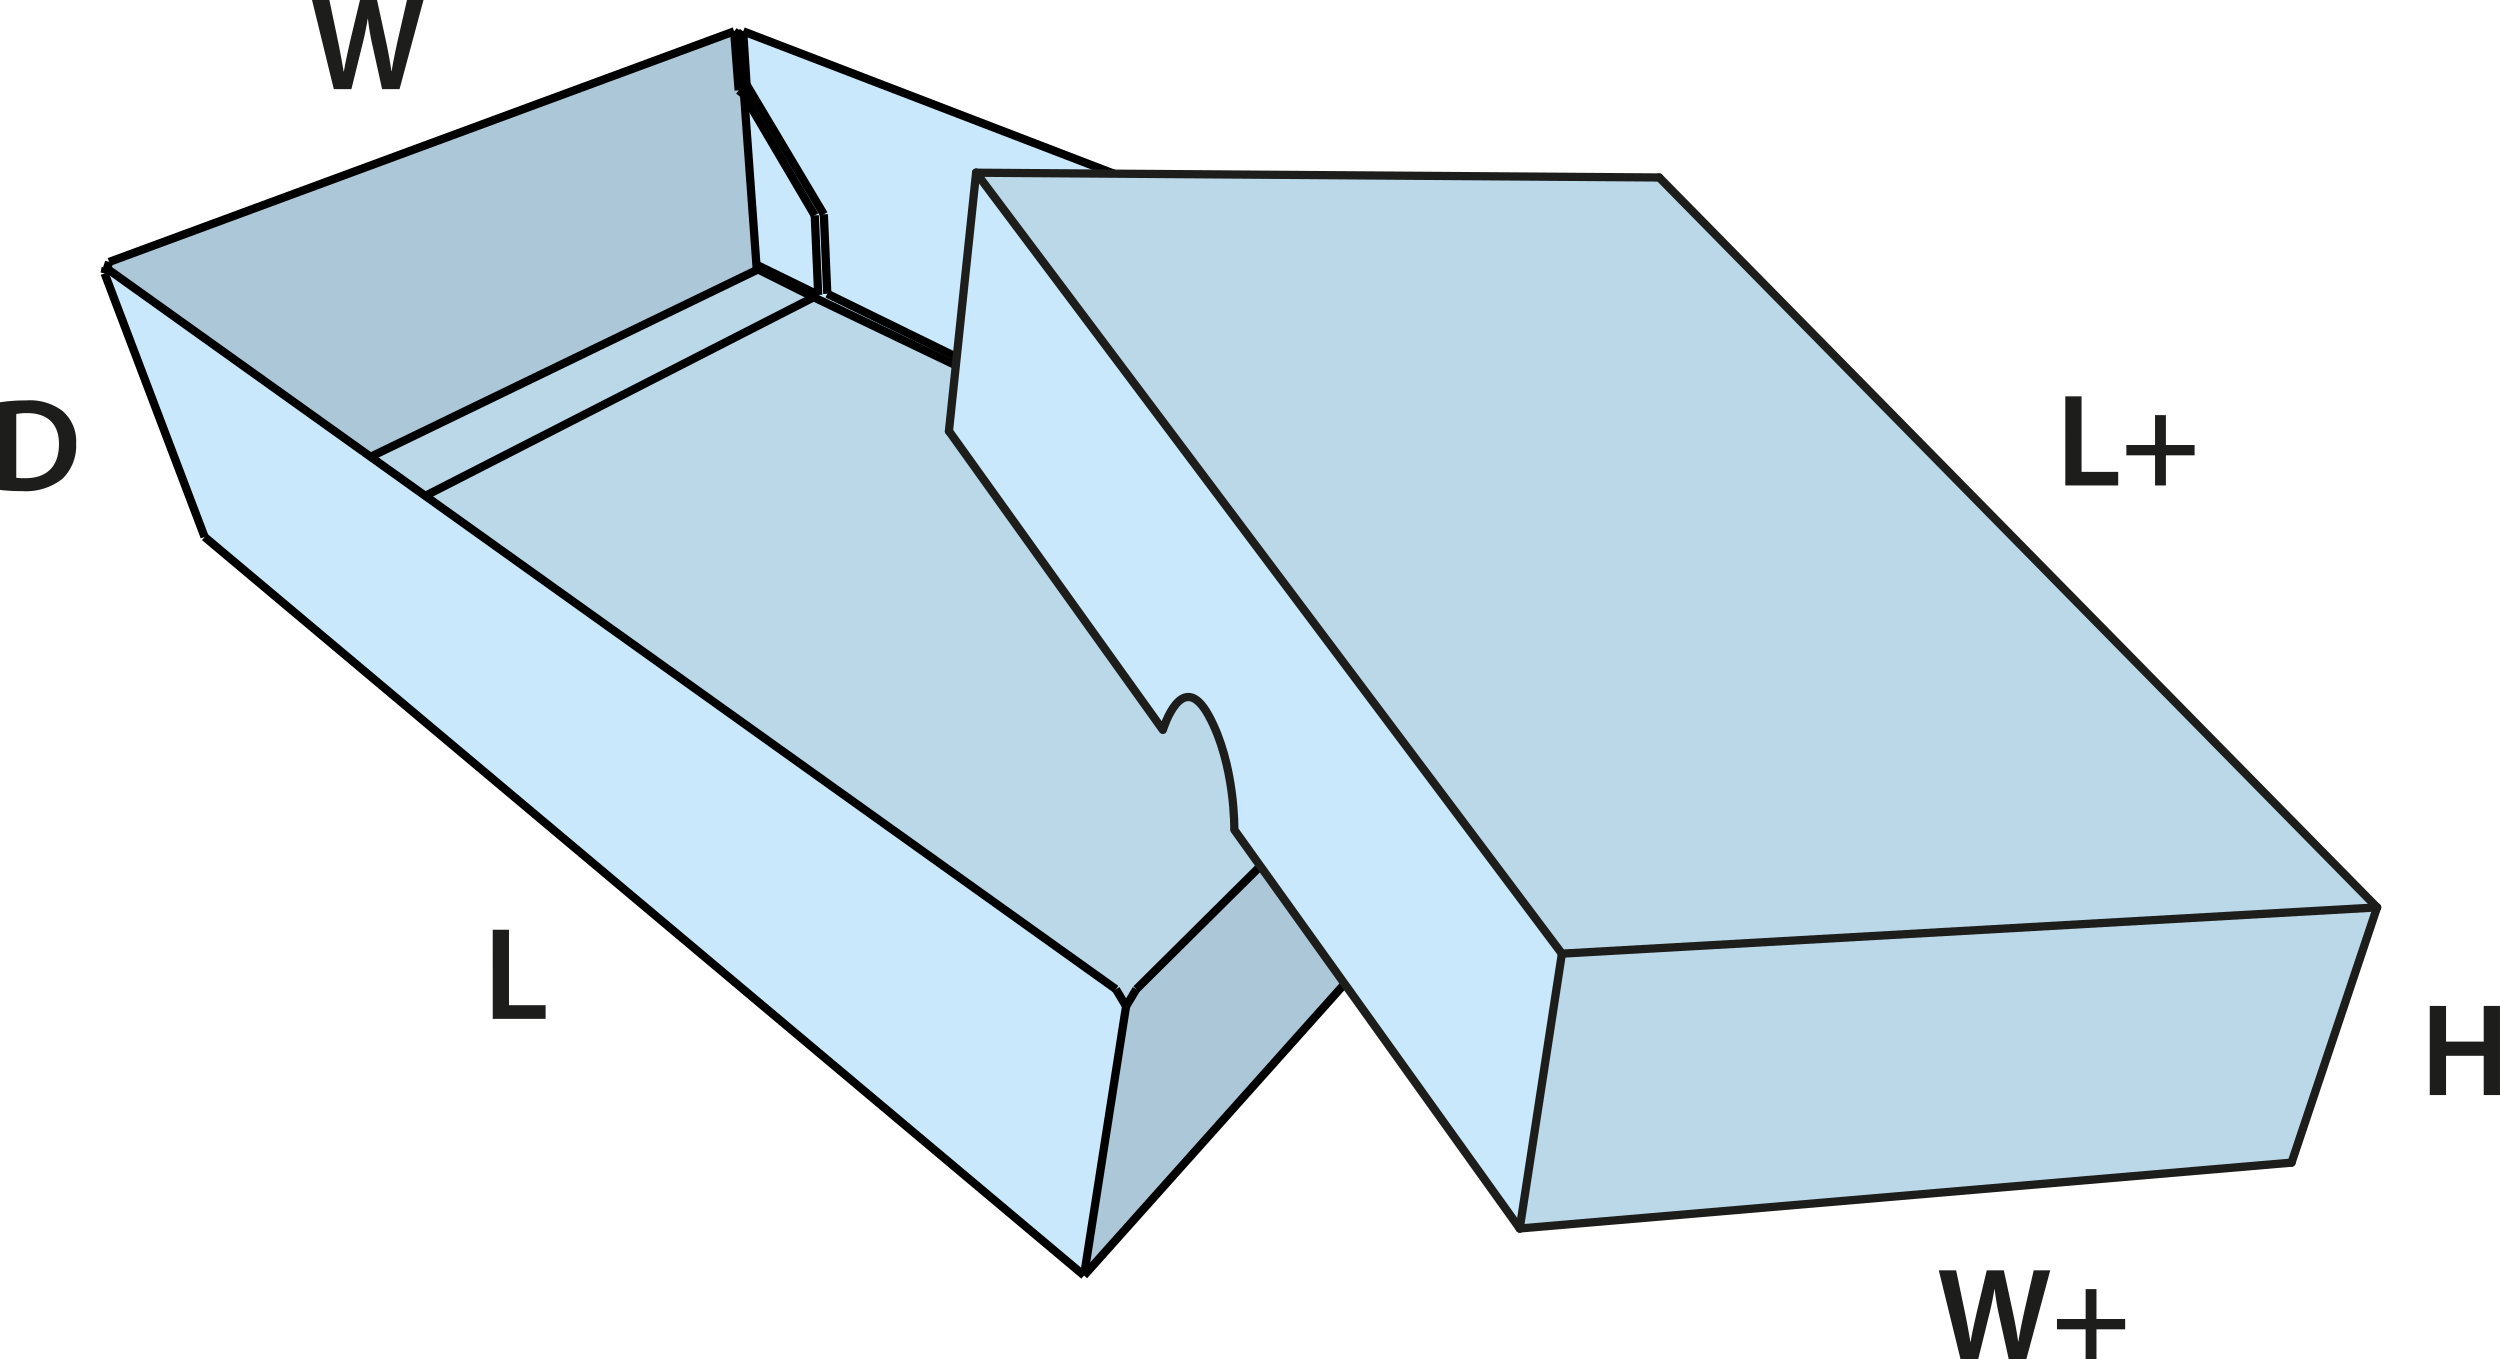 <svg id="Layer_1" data-name="Layer 1" xmlns="http://www.w3.org/2000/svg" viewBox="0 0 302.644 164.573"><defs><style>.cls-1{fill:#acc7d7;}.cls-2{fill:#c9e8fb;}.cls-3{fill:#bbd8e9;}.cls-4,.cls-5{fill:none;}.cls-4{stroke:#000;stroke-miterlimit:10;}.cls-5{stroke:#1d1d1b;stroke-linecap:round;stroke-linejoin:round;}.cls-6{fill:#1d1d1b;}</style></defs><polygon class="cls-1" points="207.99 49.872 208.13 50.282 194.51 83.572 131.23 154.412 136.32 121.812 137.56 119.752 181.39 76.262 181.76 75.892 196.17 61.602 199.5 58.302 206.35 51.502 207.94 49.922 207.99 49.872"/><polygon class="cls-1" points="91.57 32.042 91.61 32.542 91.62 32.682 44.86 55.302 12.95 32.512 13.21 31.712 88.87 3.792 89.42 10.942 89.97 11.362 90.08 11.552 91.57 32.042"/><polygon class="cls-2" points="182.82 63.632 199.46 58.262 199.5 58.302 196.17 61.602 184.47 65.142 181.04 75.552 98.5 35.982 91.62 32.542 91.61 32.542 91.57 32.042 99.05 35.702 98.63 26.072 90.08 11.552 89.56 4.342 89.97 3.792 90.38 10.252 99.73 25.942 100.15 35.562 179.38 74.352 182.82 63.632"/><polygon class="cls-2" points="196.17 61.602 181.76 75.892 181.04 75.552 184.47 65.142 196.17 61.602"/><polygon class="cls-2" points="98.63 26.072 99.05 35.702 91.57 32.042 90.08 11.552 98.63 26.072"/><polygon class="cls-3" points="91.62 32.542 98.5 35.982 51.48 60.032 44.86 55.302 91.62 32.682 91.61 32.542 91.62 32.542"/><polygon class="cls-3" points="180.89 76.012 181.39 76.262 137.56 119.752 136.32 121.812 135.09 119.752 51.48 60.032 98.5 35.982 181.04 75.552 180.89 76.012"/><polygon class="cls-2" points="135.09 119.752 136.32 121.812 131.23 154.412 24.77 65.002 12.66 33.092 12.8 32.402 12.95 32.512 44.86 55.302 51.48 60.032 135.09 119.752"/><polygon class="cls-2" points="207.44 48.912 206.35 51.502 199.5 58.302 199.46 58.262 182.82 63.632 179.38 74.352 100.15 35.562 99.73 25.942 90.38 10.252 89.97 3.792 207.44 48.912"/><line class="cls-4" x1="24.77" y1="65.002" x2="131.23" y2="154.412"/><polyline class="cls-4" points="182.01 76.012 181.76 75.892 181.04 75.552 98.5 35.982"/><polyline class="cls-4" points="12.8 32.402 12.95 32.512 44.86 55.302 51.48 60.032 135.09 119.752"/><polyline class="cls-4" points="91.62 32.682 44.86 55.302 44.71 55.372"/><line class="cls-4" x1="24.77" y1="65.002" x2="12.66" y2="33.092"/><line class="cls-4" x1="88.87" y1="3.792" x2="13.21" y2="31.712"/><line class="cls-4" x1="207.44" y1="48.912" x2="89.97" y2="3.792"/><polyline class="cls-4" points="91.62 32.682 91.61 32.542 91.57 32.042 90.08 11.552 89.56 4.342"/><line class="cls-4" x1="131.23" y1="154.412" x2="194.51" y2="83.572"/><line class="cls-4" x1="136.32" y1="121.812" x2="131.23" y2="154.412"/><line class="cls-4" x1="194.51" y1="83.572" x2="208.13" y2="50.282"/><polyline class="cls-4" points="137.56 119.752 181.39 76.262 181.76 75.892 196.17 61.602 199.5 58.302 206.35 51.502 207.94 49.922 207.99 49.872"/><line class="cls-4" x1="12.66" y1="33.092" x2="12.8" y2="32.402"/><line class="cls-4" x1="135.09" y1="119.752" x2="136.32" y2="121.812"/><line class="cls-4" x1="89.56" y1="4.342" x2="88.87" y2="3.792"/><polyline class="cls-4" points="13.21 31.712 12.95 32.512 12.94 32.542"/><line class="cls-4" x1="88.87" y1="3.792" x2="89.42" y2="10.942"/><line class="cls-4" x1="89.42" y1="10.942" x2="89.97" y2="11.362"/><polyline class="cls-4" points="98.5 35.982 51.48 60.032 51.45 60.052"/><line class="cls-4" x1="91.62" y1="32.542" x2="98.5" y2="35.982"/><polyline class="cls-4" points="99.05 35.702 91.57 32.042 91.48 31.992"/><polyline class="cls-4" points="89.97 11.362 90.08 11.552 98.63 26.072"/><line class="cls-4" x1="98.63" y1="26.072" x2="99.05" y2="35.702"/><polyline class="cls-4" points="207.99 50.012 207.94 49.922 207.44 48.912"/><line class="cls-4" x1="89.97" y1="3.792" x2="89.56" y2="4.342"/><polyline class="cls-4" points="207.44 48.912 206.35 51.502 206.34 51.522"/><line class="cls-4" x1="199.46" y1="58.262" x2="182.82" y2="63.632"/><line class="cls-4" x1="182.82" y1="63.632" x2="179.38" y2="74.352"/><line class="cls-4" x1="179.38" y1="74.352" x2="100.15" y2="35.562"/><line class="cls-4" x1="100.15" y1="35.562" x2="99.73" y2="25.942"/><line class="cls-4" x1="99.73" y1="25.942" x2="90.38" y2="10.252"/><line class="cls-4" x1="90.38" y1="10.252" x2="89.97" y2="3.792"/><line class="cls-4" x1="136.32" y1="121.812" x2="137.56" y2="119.752"/><line class="cls-4" x1="207.99" y1="49.872" x2="208.13" y2="50.282"/><polyline class="cls-4" points="181.44 76.282 181.39 76.262 180.89 76.012"/><polyline class="cls-4" points="180.89 76.012 181.04 75.552 184.47 65.142"/><polyline class="cls-4" points="184.47 65.142 196.17 61.602 196.3 61.562"/><polygon class="cls-3" points="277.408 140.745 183.973 148.717 189.079 115.447 287.762 109.849 277.408 140.745"/><path class="cls-2" d="M119.756,22.146l70.912,94.537-5.106,33.27-34.553-48.267s.15-7.9-3.1-13.821-5.547,1.73-5.547,1.73l-25.9-36.175Z" transform="translate(-1.589 -1.236)"/><polygon class="cls-3" points="200.86 21.485 287.762 109.849 189.079 115.447 118.167 20.909 200.86 21.485"/><line class="cls-5" x1="118.167" y1="20.909" x2="189.079" y2="115.447"/><line class="cls-5" x1="287.762" y1="109.849" x2="189.079" y2="115.447"/><path class="cls-5" d="M116.465,53.42l25.9,36.175s2.307-7.661,5.547-1.73,3.1,13.821,3.1,13.821l34.553,48.267" transform="translate(-1.589 -1.236)"/><line class="cls-5" x1="277.408" y1="140.745" x2="183.973" y2="148.717"/><line class="cls-5" x1="200.86" y1="21.485" x2="118.167" y2="20.909"/><line class="cls-5" x1="200.86" y1="21.485" x2="287.762" y2="109.849"/><line class="cls-5" x1="118.167" y1="20.909" x2="114.876" y2="52.184"/><line class="cls-5" x1="183.973" y1="148.717" x2="189.079" y2="115.447"/><line class="cls-5" x1="277.408" y1="140.745" x2="287.762" y2="109.849"/><path class="cls-6" d="M1.589,49.935a19.881,19.881,0,0,1,3.137-.224,6.572,6.572,0,0,1,4.4,1.248,4.827,4.827,0,0,1,1.68,3.97,5.585,5.585,0,0,1-1.68,4.29,7.207,7.207,0,0,1-4.882,1.472,21.5,21.5,0,0,1-2.657-.144Zm1.969,9.14a7.331,7.331,0,0,0,1.088.048c2.561.016,4.082-1.393,4.082-4.13.016-2.385-1.361-3.745-3.826-3.745a6.3,6.3,0,0,0-1.344.112Z" transform="translate(-1.589 -1.236)"/><path class="cls-6" d="M42,12.025,39.362,1.236h2.1l1.025,4.9c.271,1.313.528,2.69.7,3.762h.032C43.4,8.76,43.7,7.479,44,6.119l1.168-4.883h2.065L48.31,6.2c.272,1.28.5,2.481.656,3.649H49c.192-1.184.448-2.417.737-3.729l1.12-4.883h2l-2.9,10.789H47.846L46.725,6.951a30.772,30.772,0,0,1-.592-3.426H46.1c-.192,1.153-.4,2.193-.721,3.426l-1.248,5.074Z" transform="translate(-1.589 -1.236)"/><path class="cls-6" d="M238.935,165.81l-2.642-10.79h2.1l1.024,4.9c.273,1.312.529,2.689.7,3.762h.033c.176-1.137.48-2.417.784-3.778l1.169-4.883h2.064l1.072,4.963c.273,1.281.5,2.481.657,3.65h.032c.192-1.185.448-2.417.736-3.73l1.121-4.883h2l-2.9,10.79h-2.114l-1.12-5.075a30.716,30.716,0,0,1-.592-3.425h-.032c-.192,1.152-.4,2.193-.72,3.425l-1.248,5.075Z" transform="translate(-1.589 -1.236)"/><path class="cls-6" d="M255.383,157.294v3.617h3.474v1.249h-3.474v3.65H254.07v-3.65H250.6v-1.249h3.473v-3.617Z" transform="translate(-1.589 -1.236)"/><path class="cls-6" d="M61.237,113.785h1.969v9.141H67.64v1.648h-6.4Z" transform="translate(-1.589 -1.236)"/><path class="cls-6" d="M251.61,49.217h1.969v9.14h4.434v1.649h-6.4Z" transform="translate(-1.589 -1.236)"/><path class="cls-6" d="M263.787,51.49v3.618h3.474v1.248h-3.474v3.65h-1.312v-3.65H259V55.108h3.474V51.49Z" transform="translate(-1.589 -1.236)"/><path class="cls-6" d="M297.7,123.011v4.321h4.562v-4.321h1.969V133.8h-1.969v-4.754H297.7V133.8h-1.969V123.011Z" transform="translate(-1.589 -1.236)"/></svg>